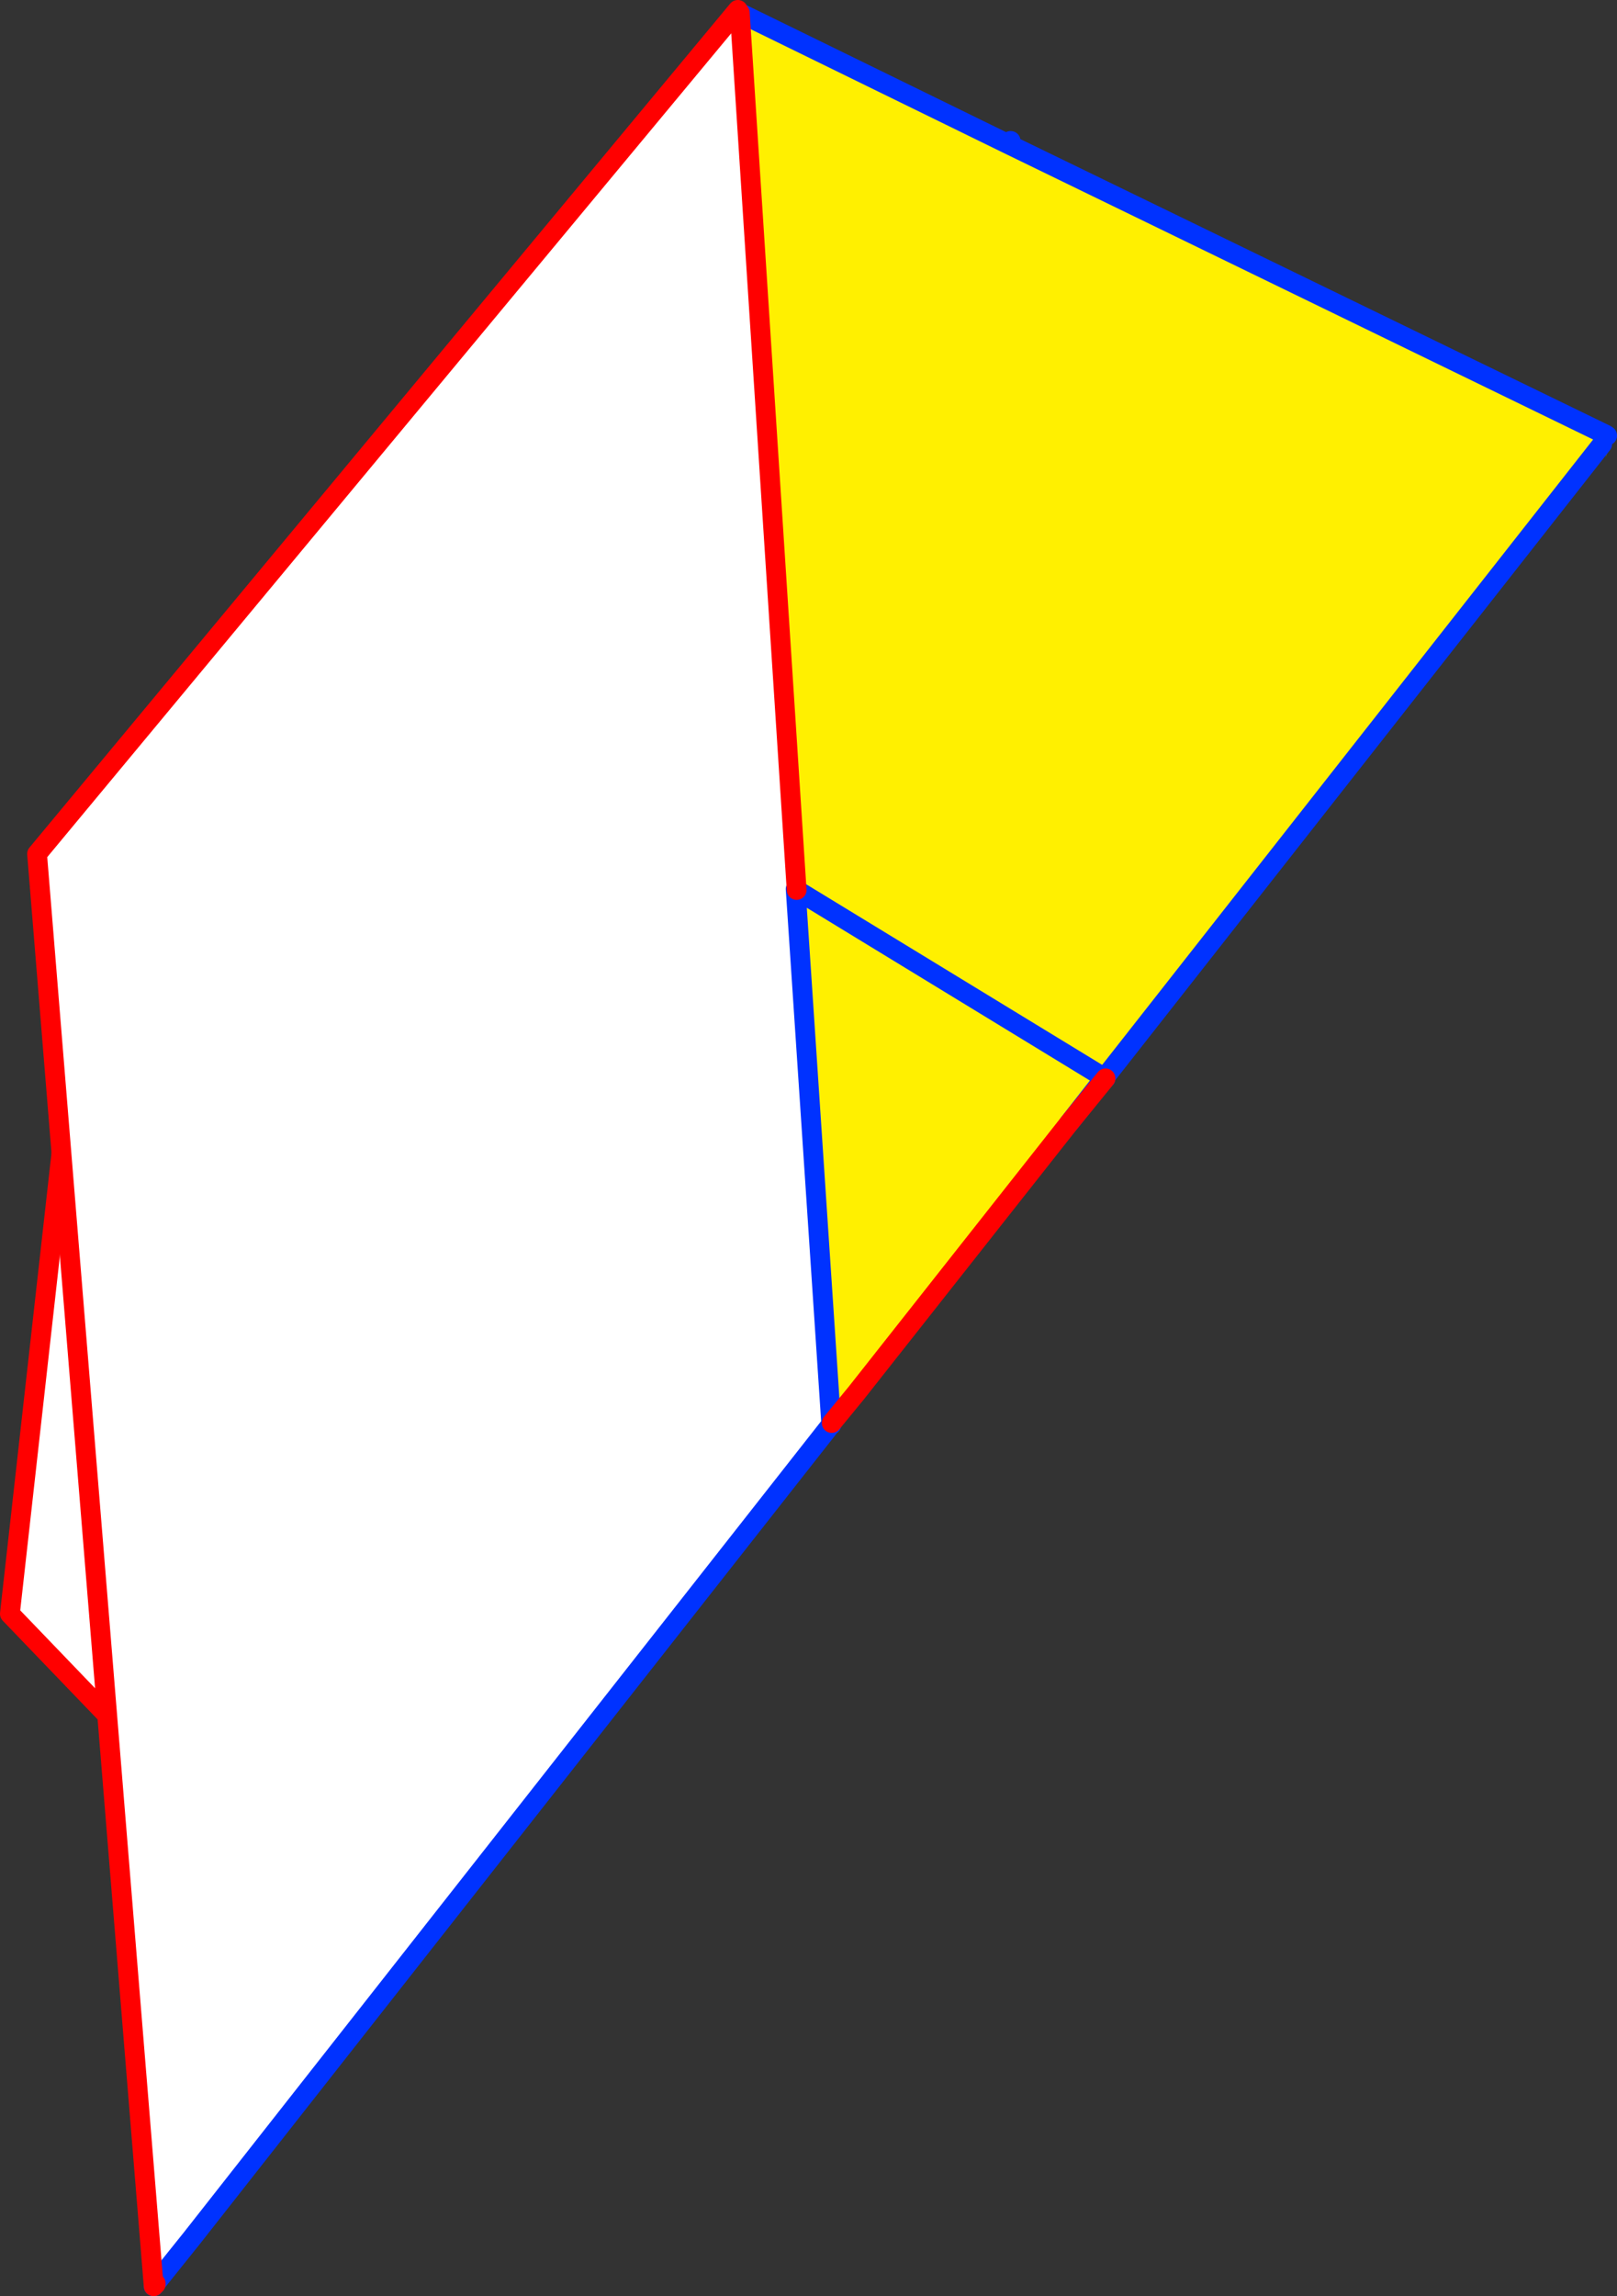 <?xml version="1.0" encoding="UTF-8" standalone="no"?>
<svg xmlns:xlink="http://www.w3.org/1999/xlink" height="232.2px" width="163.6px" xmlns="http://www.w3.org/2000/svg">
  <rect width="100%" height="100%" fill="#333333" stroke="none"/>
  <g transform="matrix(1.0, 0.0, 0.0, 1.0, -332.25, -140.85)">
    <path d="M370.6 342.9 L333.25 304.05 338.5 257.15 493.9 185.85 370.6 342.9" fill="#ffffff" fill-rule="evenodd" stroke="none"/>
    <path d="M370.6 342.9 L333.25 304.05 338.5 257.15" fill="none" stroke="#ff0000" stroke-linecap="round" stroke-linejoin="round" stroke-width="2.0"/>
    <path d="M338.5 257.15 L493.9 185.85 370.6 342.9 Z" fill="none" stroke="#0032ff" stroke-linecap="round" stroke-linejoin="round" stroke-width="2.0"/>
    <path d="M434.4 155.5 L434.5 155.1 495.15 184.6 495.15 184.85 495.15 184.95 495.2 185.05 494.85 184.9 494.7 184.8 434.4 155.5 494.7 184.8 494.35 185.75 444.0 249.85 440.4 254.4 440.4 254.45 418.9 281.7 416.4 284.75 418.9 281.7 416.4 284.85 416.35 284.95 416.3 284.95 416.35 284.85 416.35 284.95 416.35 284.85 412.75 230.75 412.85 230.85 407.1 142.15 434.4 155.5 M416.4 284.75 L416.4 284.8 416.4 284.85 416.4 284.8 416.4 284.75 M412.85 230.85 L444.0 249.85 412.85 230.85 M495.2 185.4 L495.25 185.4 494.7 187.1 495.15 185.4 495.2 185.4 M348.0 371.75 L351.65 367.2 348.0 371.85 348.0 371.75" fill="#fff000" fill-rule="evenodd" stroke="none"/>
    <path d="M495.2 185.05 L495.15 184.95 495.15 184.85 495.15 184.6 495.4 184.7 495.25 185.4 495.2 185.4 495.25 185.15 495.2 185.05 M406.9 141.85 L406.95 142.1 407.1 142.15 412.85 230.85 412.75 230.75 416.35 284.85 416.3 284.95 351.65 367.2 348.0 371.75 347.8 372.05 336.0 227.2 406.9 141.85" fill="#ffffff" fill-rule="evenodd" stroke="none"/>
    <path d="M434.5 155.1 L434.4 155.5 494.7 184.8 494.85 184.9 M406.95 142.1 L407.1 142.15 434.4 155.5 M416.35 284.85 L412.75 230.75 412.85 230.85 444.0 249.85 440.4 254.45 M416.3 284.95 L416.35 284.95 416.35 284.85 M416.35 284.95 L416.4 284.85 416.4 284.8 416.4 284.75 M444.1 249.9 L444.0 249.85 494.35 185.75 M347.8 372.05 L348.0 371.75 351.65 367.2 416.3 284.95" fill="none" stroke="#0032ff" stroke-linecap="round" stroke-linejoin="round" stroke-width="2.0"/>
    <path d="M412.85 230.85 L407.1 142.15 M416.4 284.75 L418.9 281.7 440.4 254.45 444.1 249.9 M348.0 371.75 L348.0 371.85 M406.9 141.85 L336.0 227.2 347.8 372.05" fill="none" stroke="#ff0000" stroke-linecap="round" stroke-linejoin="round" stroke-width="2.0"/>
  </g>
</svg>

